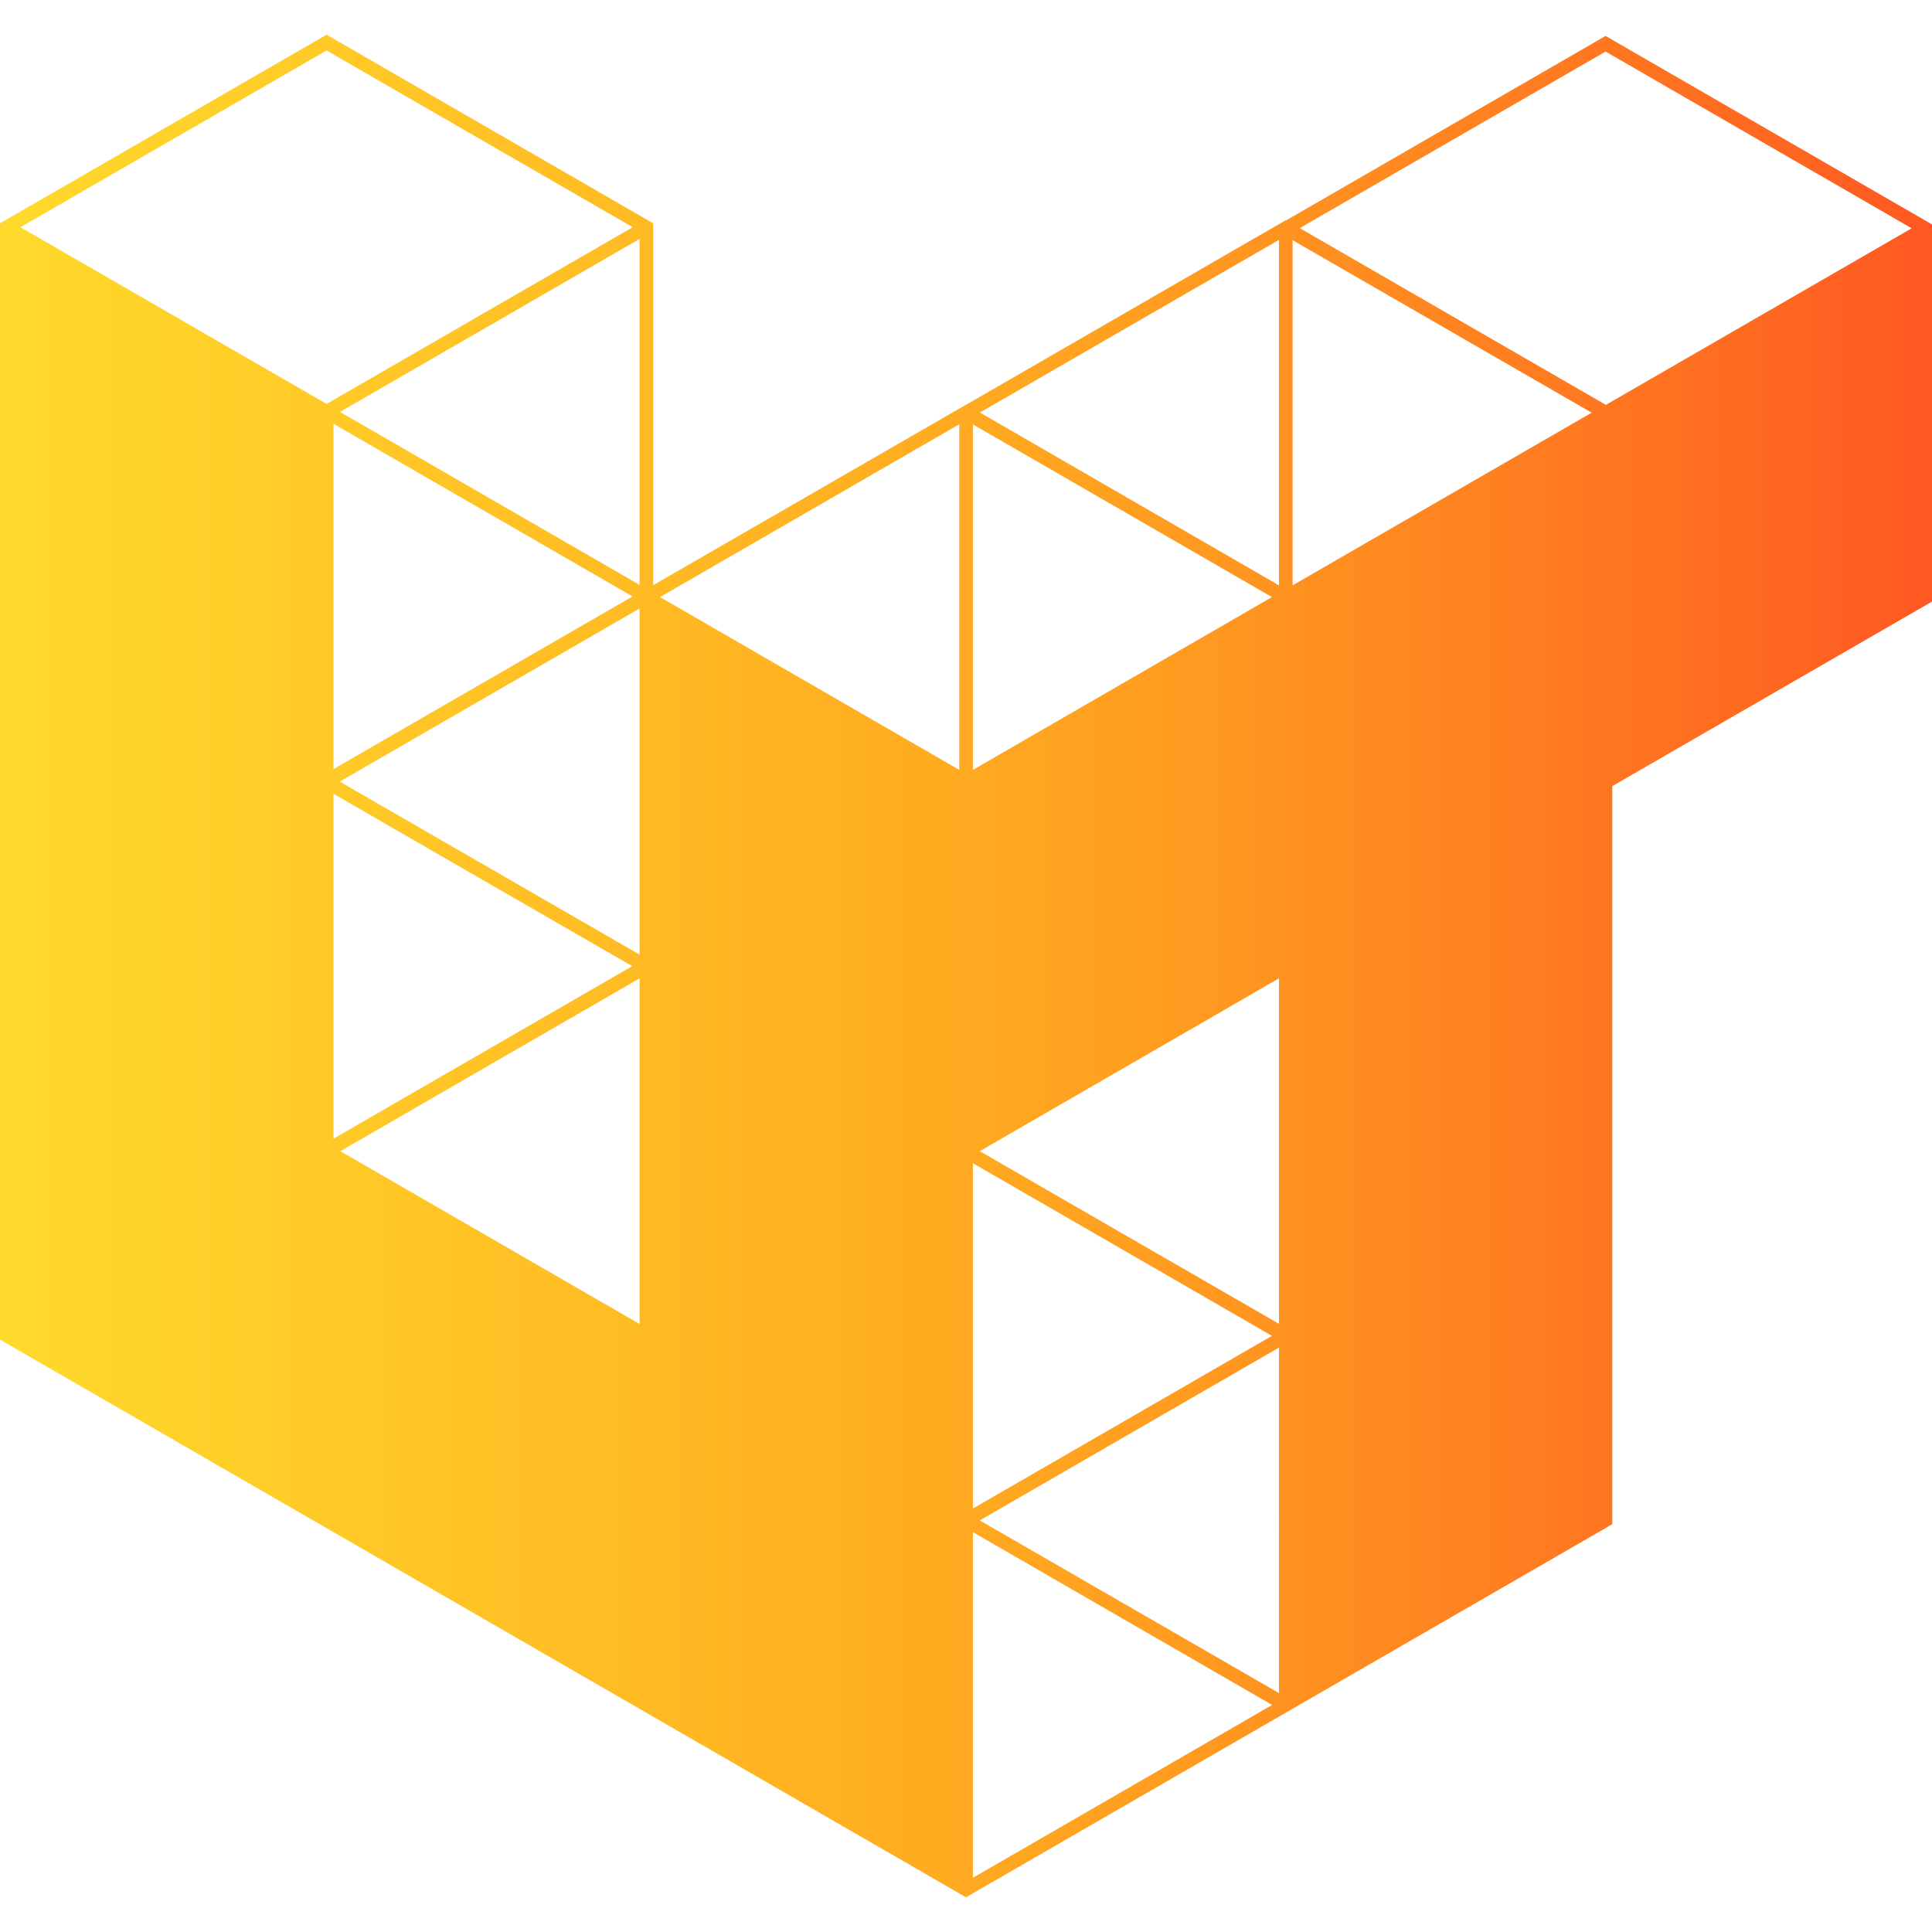 <?xml version="1.0" encoding="UTF-8" standalone="no"?>
<!-- Generator: Adobe Illustrator 29.0.1, SVG Export Plug-In . SVG Version: 9.03 Build 54978)  -->

<svg
   version="1.1"
   id="Layer_1"
   x="0px"
   y="0px"
   viewBox="0 0 1236.4 1236.4"
   enable-background="new 0 0 1700 1700"
   xml:space="preserve"
   sodipodi:docname="Logo_an_texta.svg"
   inkscape:version="1.3.2 (091e20e, 2023-11-25, custom)"
   width="1236.4"
   height="1236.4"
   inkscape:export-filename="apple-touch-icon.png"
   inkscape:export-xdpi="13.976059"
   inkscape:export-ydpi="13.976059"
   xmlns:inkscape="http://www.inkscape.org/namespaces/inkscape"
   xmlns:sodipodi="http://sodipodi.sourceforge.net/DTD/sodipodi-0.dtd"
   xmlns="http://www.w3.org/2000/svg"
   xmlns:svg="http://www.w3.org/2000/svg"><defs
   id="defs6">
	
	
	
	
		
	
	
	
		
	
	
	
	<linearGradient
   id="SVGID_1_"
   gradientUnits="userSpaceOnUse"
   x1="222.148"
   y1="642.638"
   x2="1458.587"
   y2="642.638"
   gradientTransform="translate(-222.1,-24.4)">
		<stop
   offset="0"
   style="stop-color:#FFDA2C"
   id="stop1" />
		<stop
   offset="9.256009e-02"
   style="stop-color:#FFD129"
   id="stop2" />
		<stop
   offset="0.473"
   style="stop-color:#FFAD20"
   id="stop3" />
		<stop
   offset="0.608"
   style="stop-color:#FF9C20"
   id="stop4" />
		<stop
   offset="0.875"
   style="stop-color:#FF6F21"
   id="stop5" />
		<stop
   offset="1"
   style="stop-color:#FF5822"
   id="stop6" />
	</linearGradient>
	
</defs><sodipodi:namedview
   id="namedview6"
   pagecolor="#ffffff"
   bordercolor="#000000"
   borderopacity="0.25"
   inkscape:showpageshadow="2"
   inkscape:pageopacity="0.0"
   inkscape:pagecheckerboard="true"
   inkscape:deskcolor="#d1d1d1"
   inkscape:zoom="0.6267647"
   inkscape:cx="-238.52652"
   inkscape:cy="481.04177"
   inkscape:window-width="4480"
   inkscape:window-height="2396"
   inkscape:window-x="5028"
   inkscape:window-y="-12"
   inkscape:window-maximized="1"
   inkscape:current-layer="Layer_1" />
<path
   fill="url(#SVGID_1_)"
   d="m 1027.5,23 -204.4,118 -0.2,-0.1 -204.6,118.1 h -0.1 l -200.2,115.5 v -231.6 l -209,-120.7 L 1.2207031e-5,142.9 v 714.4 L 618.2,1214.2 1029.6,976.7 l 2.2,-1.3 v -472.3 l 204.6,-118.1 v -241.4 z m -8.9,241.1 -191.4,110.5 v -220.9 z M 831.8,146 1027.5,33 l 195.9,113.1 -195.7,113 z m -209.2,819.4 v -221 l 191.4,110.5 z m 195.9,-103 V 1083.5 l -191.5,-110.5 z m -195.9,-369.7 v -221.1 l 191.4,110.5 z m 195.9,133.4 v 221.1 l -191.5,-110.5 z m -191.4,-362.1 191.4,-110.5 v 221.1 z m -4.5,937.7 V 980.5 l 191.5,110.6 z m -200.2,-819.6 191.5,-110.6 v 221.2 z m -409.3,-236.7 195.9,-113.1 195.9,113.1 -195.9,113.1 z m 396.2,244 v 221.5 l -191.9,-110.7 z m -4.7,228.9 -191.2,110.4 v -220.7 z m -191.2,-126.1 v -221 l 191.4,110.5 z m 195.9,133.9 v 221.2 l -191.5,-110.6 z m -191.7,-362.5 191.7,-110.7 v 221.4 z"
   id="path6"
   style="fill:url(#SVGID_1_)" />
</svg>
